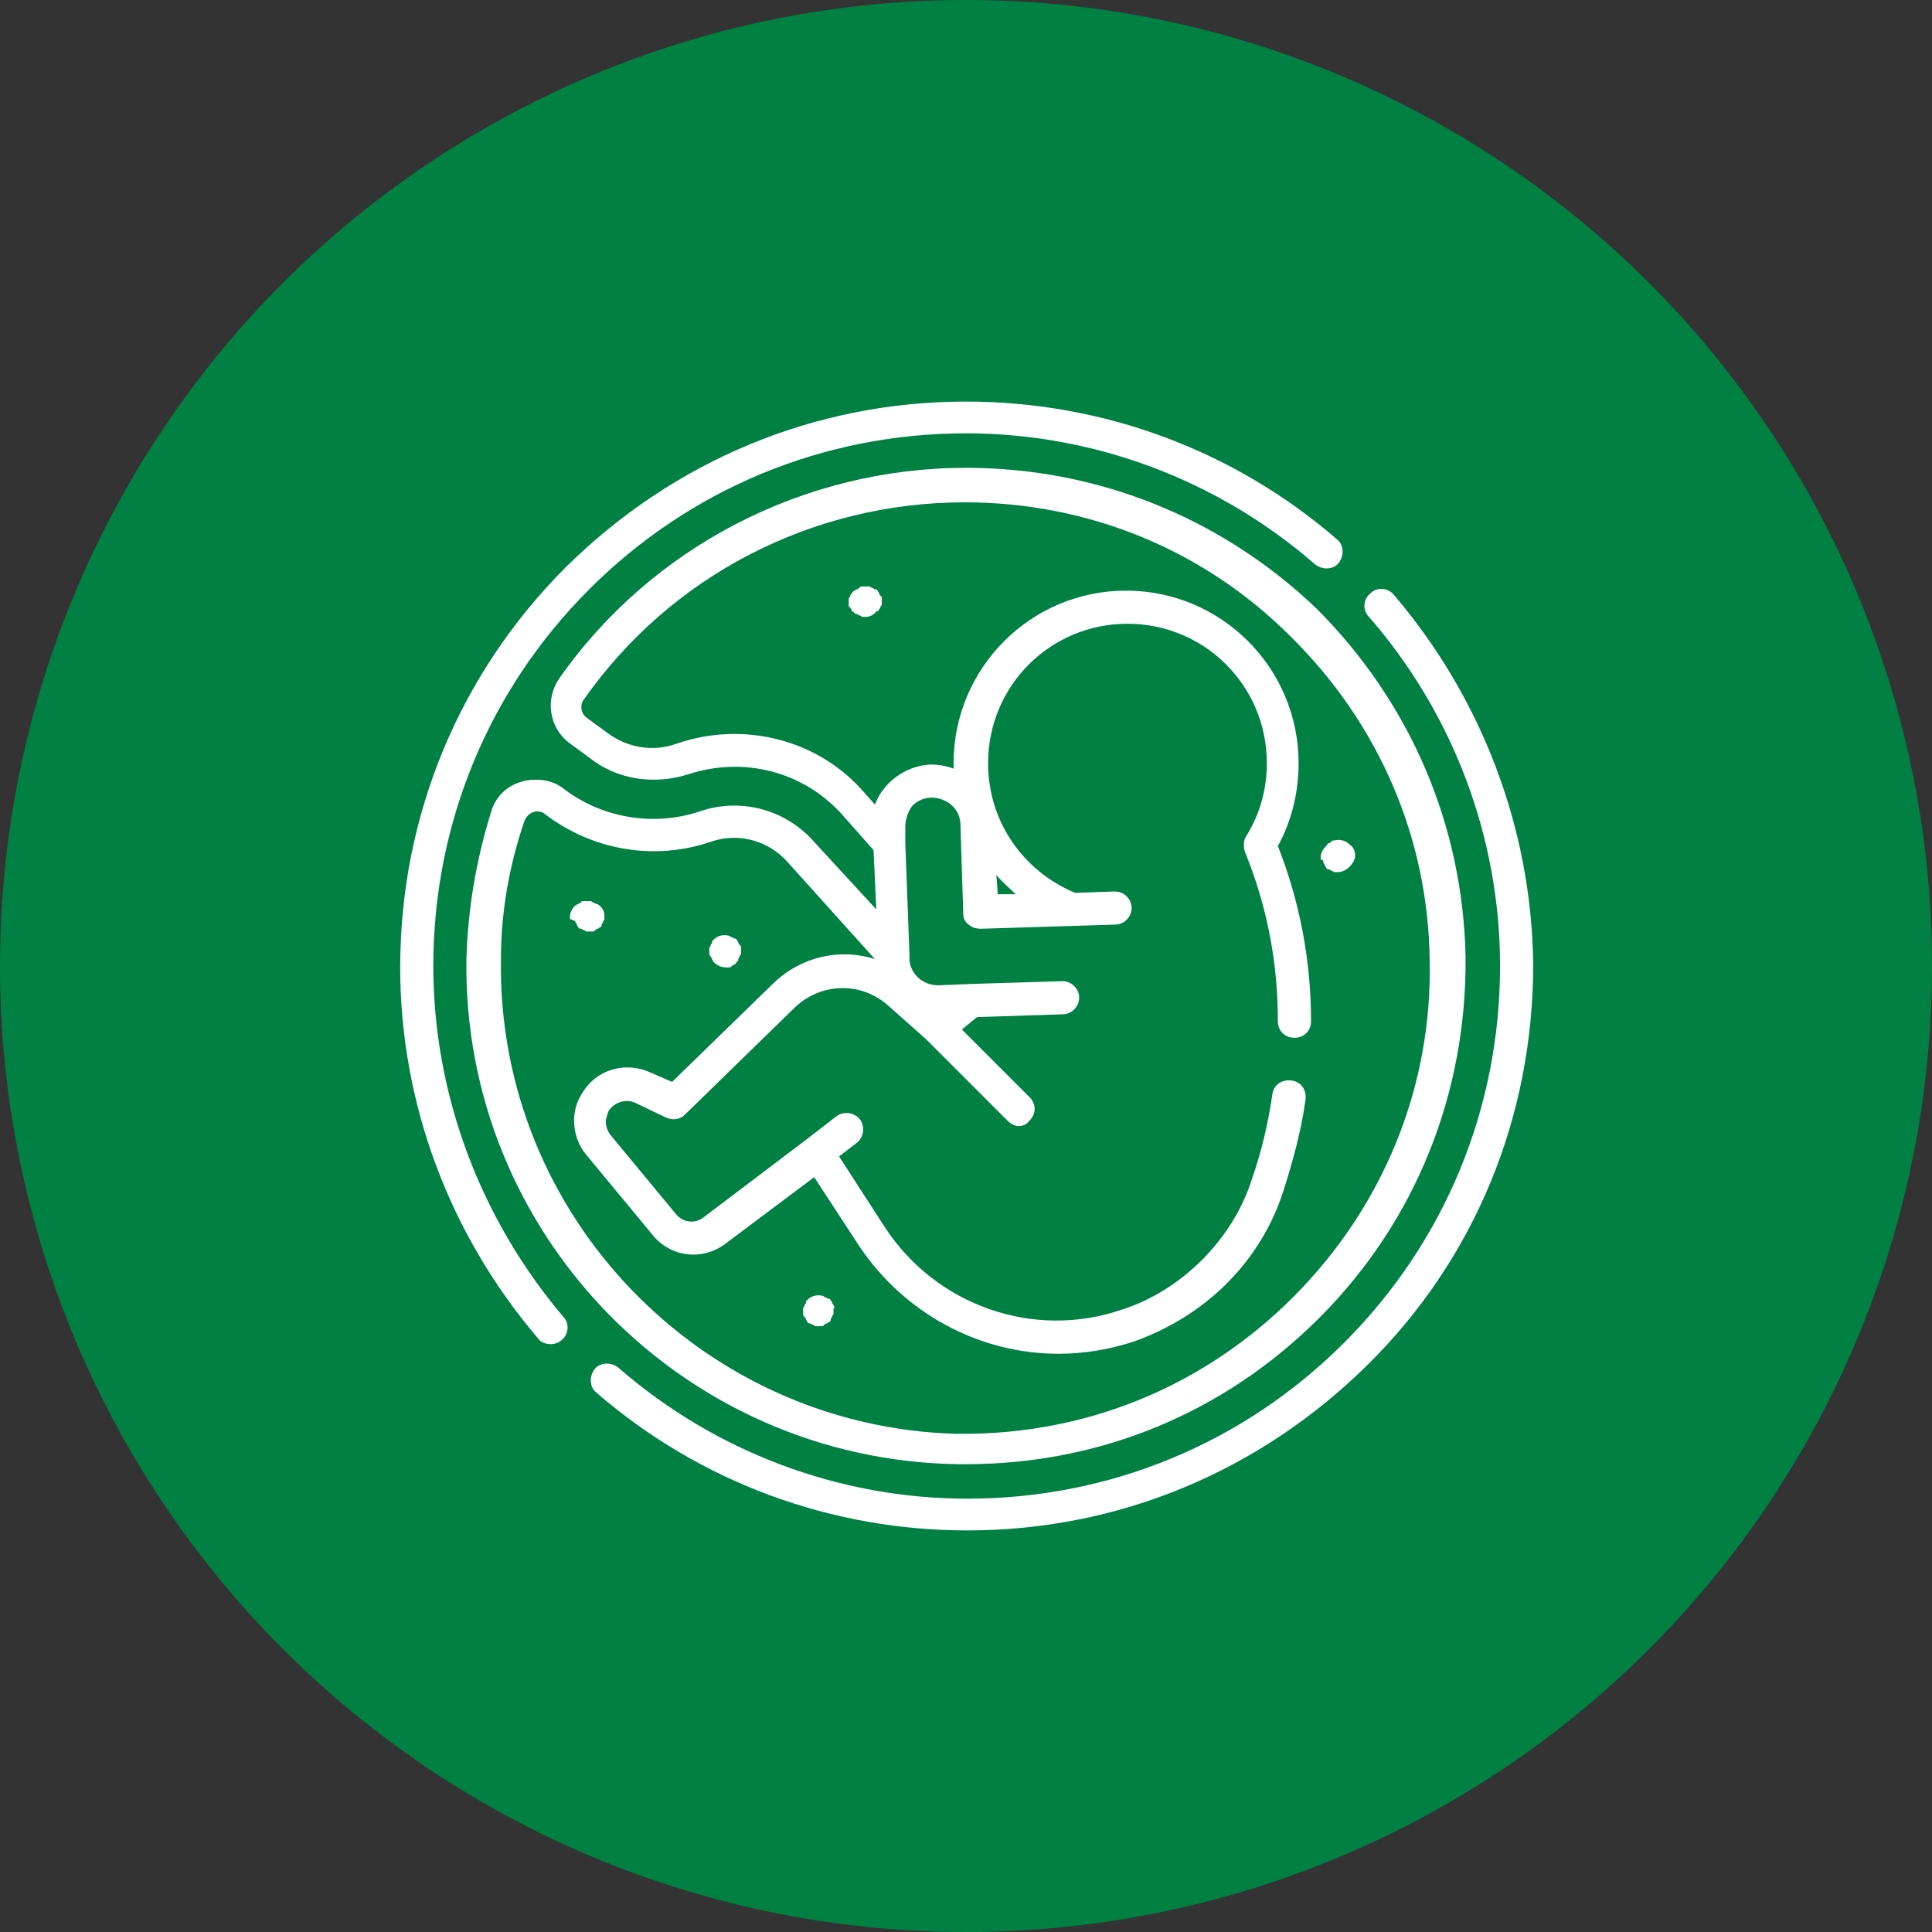 <?xml version="1.0" encoding="utf-8"?>
<!-- Generator: Adobe Illustrator 28.1.0, SVG Export Plug-In . SVG Version: 6.00 Build 0)  -->
<svg version="1.1" id="Vrstva_1" xmlns="http://www.w3.org/2000/svg" xmlns:xlink="http://www.w3.org/1999/xlink" x="0px" y="0px"
	 width="140px" height="140px" viewBox="0 0 140 140" style="enable-background:new 0 0 140 140;" xml:space="preserve">
<rect x="0" y="0" width="140" height="140" fill="#333333" stroke="none"/>
<style type="text/css">
	.st0{fill:#008143;}
	.st1{fill:#FFFFFF;}
</style>
<g>
	<circle class="st0" cx="70" cy="70" r="70"/>
</g>
<g>
	<path class="st1" d="M58.9,60.9c-2.1-2.3-5.3-3.1-8.2-2.1c-3.3,1.1-7,0.5-9.8-1.6c-0.6-0.5-1.3-0.7-2.1-0.7c-1.5,0-2.8,0.9-3.2,2.3
		c-1.1,3.5-1.7,7.1-1.8,10.7c-0.3,19.9,15.7,36.3,35.6,36.6c0.2,0,0.4,0,0.6,0c9.7,0,18.7-3.7,25.6-10.6c7-7,10.7-16.3,10.6-26.2
		c-0.2-9.5-4-18.4-10.8-25.2C88.5,37.5,79.5,33.9,70,33.9c0,0,0,0,0,0c-11.7,0-22.8,5.7-29.5,15.3c-1,1.5-0.7,3.5,0.7,4.6l1.5,1.1
		c2,1.6,4.7,2,7.2,1.2c4-1.3,8.3-0.2,11.1,2.9l2.3,2.6l0.2,4.3L58.9,60.9z M49,53.9c-1.7,0.6-3.5,0.3-5-0.8l-1.5-1.1
		c-0.4-0.3-0.5-0.9-0.2-1.3c6.3-9,16.6-14.3,27.6-14.3c0,0,0,0,0,0c8.9,0,17.3,3.4,23.6,9.7c6.4,6.3,10,14.6,10.1,23.5
		c0.2,9.2-3.4,17.9-9.9,24.4c-6.4,6.4-14.8,9.9-23.9,9.9c-0.2,0-0.4,0-0.5,0C50.9,103.4,36,88.1,36.3,69.5c0-3.4,0.6-6.8,1.7-10
		c0.2-0.5,0.6-0.7,0.9-0.7c0.1,0,0.4,0,0.6,0.2c3.4,2.6,7.9,3.4,12,2c2-0.7,4.2-0.1,5.6,1.5l6.3,7c-2.5-0.8-5.3-0.2-7.3,1.7
		l-7.4,7.2l-1.6-0.7c-1.8-0.8-3.9-0.2-4.9,1.5c-0.4,0.6-0.6,1.3-0.6,2c0,0.9,0.3,1.8,0.9,2.5l4.8,5.8c1.3,1.6,3.6,1.9,5.3,0.6
		l6.4-4.8l3.2,4.9c3.3,5,8.8,7.9,14.5,7.9c1.8,0,3.7-0.3,5.5-0.9c2.5-0.9,4.8-2.3,6.7-4.2c1.9-1.9,3.3-4.2,4.1-6.7
		c0.7-2.2,1.3-4.4,1.6-6.6c0.1-0.7-0.3-1.3-1-1.4c-0.7-0.1-1.3,0.3-1.4,1c-0.3,2.1-0.8,4.2-1.5,6.2c-0.7,2.2-2,4.2-3.6,5.8
		c-1.6,1.6-3.6,2.9-5.8,3.6c-6.4,2.2-13.5-0.3-17.2-6l-3.3-5.1l1.3-1c0.5-0.4,0.6-1.2,0.2-1.7c-0.4-0.5-1.2-0.6-1.7-0.2l-2.2,1.7
		c0,0,0,0,0,0l-7.4,5.6c-0.6,0.5-1.5,0.4-2-0.2l-4.8-5.8c-0.2-0.3-0.3-0.6-0.3-0.9c0-0.3,0.1-0.5,0.2-0.8c0.4-0.6,1.2-0.9,1.9-0.6
		l2.3,1.1c0.5,0.2,1,0.1,1.3-0.2l8-7.8c1.9-1.8,4.8-1.9,6.8-0.1l2.7,2.4l5.9,5.9c0.2,0.2,0.5,0.4,0.8,0.4c0.3,0,0.6-0.1,0.8-0.4
		c0.5-0.5,0.5-1.2,0-1.7l-4.9-4.9l1.1-0.9l6.2-0.2c0.7,0,1.2-0.6,1.2-1.2c0-0.7-0.6-1.2-1.2-1.2l-6.6,0.2c0,0,0,0,0,0l-2.4,0.1
		c-1.1,0-2.1-0.8-2.1-2l0-0.3c0,0,0,0,0,0l-0.3-8c0,0,0,0,0,0l0-1.2c0-0.5,0.2-1.1,0.5-1.5c0.4-0.4,0.9-0.6,1.4-0.6
		c1.1,0,2.1,0.8,2.1,2l0.2,6.4c0,0.3,0.1,0.6,0.4,0.8c0.2,0.2,0.5,0.3,0.9,0.3l6.5-0.2c0,0,0,0,0,0l3.2-0.1c0.7,0,1.2-0.6,1.2-1.2
		c0-0.7-0.6-1.2-1.2-1.2l-2.9,0.1c-3.8-1.6-6.3-5.2-6.3-9.4c0-5.6,4.5-10.1,10.1-10.1c5.6,0,10.1,4.5,10.1,10.1
		c0,1.9-0.5,3.7-1.5,5.3c-0.2,0.3-0.2,0.7-0.1,1.1c1.6,3.9,2.4,8,2.4,12.3c0,0.7,0.5,1.2,1.2,1.2c0,0,0,0,0,0c0.7,0,1.2-0.5,1.2-1.2
		c0-4.4-0.8-8.6-2.4-12.7c1-1.8,1.5-3.9,1.5-6c0-6.9-5.6-12.5-12.5-12.5c-6.9,0-12.5,5.6-12.5,12.5c0,0.1,0,0.3,0,0.4
		c-0.5-0.2-1.1-0.3-1.7-0.3c-1.8,0.1-3.4,1.3-4,2.9l-0.8-0.9C59.3,53.6,53.9,52.2,49,53.9z M72.2,63.4c0.4,0.5,0.9,0.9,1.4,1.4
		l-1.3,0L72.2,63.4z"/>
	<path class="st1" d="M63.7,44.2c0-0.1,0.1-0.1,0.1-0.2c0-0.1,0.1-0.1,0.1-0.2c0-0.1,0-0.2,0-0.2c0-0.1,0-0.2,0-0.2
		c0-0.1,0-0.2-0.1-0.2c0-0.1-0.1-0.1-0.1-0.2c0-0.1-0.1-0.1-0.1-0.2c-0.1-0.1-0.1-0.1-0.2-0.1c-0.1,0-0.1-0.1-0.2-0.1
		c-0.1,0-0.1-0.1-0.2-0.1c-0.2,0-0.3,0-0.5,0c-0.1,0-0.2,0-0.2,0.1c-0.1,0-0.1,0.1-0.2,0.1c-0.1,0-0.1,0.1-0.2,0.1
		c-0.1,0.1-0.1,0.1-0.2,0.2c0,0.1-0.1,0.1-0.1,0.2c0,0.1-0.1,0.1-0.1,0.2c0,0.1,0,0.2,0,0.2c0,0.1,0,0.2,0,0.2c0,0.1,0,0.2,0.1,0.2
		c0,0.1,0.1,0.1,0.1,0.2c0,0.1,0.1,0.1,0.2,0.2c0.1,0.1,0.1,0.1,0.2,0.1c0.1,0,0.1,0.1,0.2,0.1c0.1,0,0.1,0.1,0.2,0.1
		c0.1,0,0.2,0,0.2,0c0.3,0,0.6-0.1,0.8-0.4C63.6,44.3,63.6,44.3,63.7,44.2z"/>
	<path class="st1" d="M41.7,66.8c0,0.1,0.1,0.1,0.1,0.2c0,0.1,0.1,0.1,0.1,0.2c0.1,0.1,0.1,0.1,0.2,0.1c0.1,0,0.1,0.1,0.2,0.1
		c0.1,0,0.1,0.1,0.2,0.1c0.1,0,0.2,0,0.2,0c0.1,0,0.2,0,0.2,0c0.1,0,0.2,0,0.2-0.1c0.1,0,0.1-0.1,0.2-0.1c0.1,0,0.1-0.1,0.2-0.1
		c0.1-0.1,0.1-0.1,0.1-0.2c0-0.1,0.1-0.1,0.1-0.2c0-0.1,0.1-0.1,0.1-0.2c0-0.1,0-0.2,0-0.2c0-0.3-0.1-0.6-0.4-0.8
		c-0.1-0.1-0.1-0.1-0.2-0.1c-0.1,0-0.1-0.1-0.2-0.1c-0.1,0-0.1-0.1-0.2-0.1c-0.2,0-0.3,0-0.5,0c-0.1,0-0.2,0-0.2,0.1
		c-0.1,0-0.1,0.1-0.2,0.1c-0.1,0-0.1,0.1-0.2,0.1c-0.2,0.2-0.4,0.5-0.4,0.8c0,0.1,0,0.2,0,0.2S41.7,66.7,41.7,66.8z"/>
	<path class="st1" d="M51.5,69.3c0,0.1,0.1,0.1,0.1,0.2c0,0.1,0.1,0.1,0.1,0.2c0.2,0.2,0.5,0.4,0.9,0.4c0.1,0,0.2,0,0.2,0
		c0.1,0,0.2,0,0.2-0.1c0.1,0,0.1-0.1,0.2-0.1c0.1,0,0.1-0.1,0.2-0.2c0.1-0.1,0.1-0.1,0.1-0.2c0-0.1,0.1-0.1,0.1-0.2
		c0-0.1,0.1-0.1,0.1-0.2c0-0.1,0-0.2,0-0.2c0-0.1,0-0.2,0-0.2c0-0.1,0-0.2-0.1-0.2c0-0.1-0.1-0.1-0.1-0.2c0-0.1-0.1-0.1-0.1-0.2
		c-0.1-0.1-0.1-0.1-0.2-0.1c-0.1,0-0.1-0.1-0.2-0.1c-0.1,0-0.1-0.1-0.2-0.1c-0.4-0.1-0.8,0-1.1,0.3c-0.1,0.1-0.1,0.1-0.1,0.2
		c0,0.1-0.1,0.1-0.1,0.2c0,0.1-0.1,0.1-0.1,0.2c0,0.1,0,0.2,0,0.2c0,0.1,0,0.2,0,0.2C51.4,69.2,51.4,69.2,51.5,69.3z"/>
	<path class="st1" d="M60.4,94.6c0-0.1-0.1-0.1-0.1-0.2c0-0.1-0.1-0.1-0.1-0.2c-0.1-0.1-0.1-0.1-0.2-0.1c-0.1,0-0.1-0.1-0.2-0.1
		c-0.1,0-0.1-0.1-0.2-0.1c-0.4-0.1-0.8,0-1.1,0.3c-0.1,0.1-0.1,0.1-0.1,0.2c0,0.1-0.1,0.1-0.1,0.2c0,0.1-0.1,0.1-0.1,0.2
		c0,0.1,0,0.2,0,0.2c0,0.1,0,0.2,0,0.2c0,0.1,0,0.2,0.1,0.2c0,0.1,0.1,0.1,0.1,0.2c0,0.1,0.1,0.1,0.1,0.2c0.1,0.1,0.1,0.1,0.2,0.1
		c0.1,0,0.1,0.1,0.2,0.1c0.1,0,0.1,0.1,0.2,0.1c0.1,0,0.2,0,0.2,0c0.1,0,0.2,0,0.2,0c0.1,0,0.2,0,0.2-0.1c0.1,0,0.1-0.1,0.2-0.1
		c0.1,0,0.1-0.1,0.2-0.1c0.1-0.1,0.1-0.1,0.1-0.2c0-0.1,0.1-0.1,0.1-0.2c0-0.1,0.1-0.1,0.1-0.2c0-0.1,0-0.2,0-0.2c0-0.1,0-0.2,0-0.2
		C60.5,94.8,60.5,94.7,60.4,94.6z"/>
	<path class="st1" d="M95.9,62.5c0,0.1,0.1,0.1,0.1,0.2c0,0.1,0.1,0.1,0.1,0.2c0.1,0.1,0.1,0.1,0.2,0.1c0.1,0,0.1,0.1,0.2,0.1
		c0.1,0,0.1,0.1,0.2,0.1c0.1,0,0.2,0,0.2,0c0.3,0,0.6-0.1,0.9-0.4c0.2-0.2,0.4-0.5,0.4-0.8c0-0.3-0.1-0.6-0.4-0.8
		c-0.3-0.3-0.7-0.4-1.1-0.3c-0.1,0-0.2,0-0.2,0.1c-0.1,0-0.1,0.1-0.2,0.1c-0.1,0-0.1,0.1-0.2,0.2c-0.2,0.2-0.4,0.5-0.4,0.8
		c0,0.1,0,0.2,0,0.2C95.9,62.3,95.9,62.4,95.9,62.5z"/>
	<path class="st1" d="M31.4,70c0-10.3,4-20,11.3-27.3s17-11.3,27.3-11.3c9.3,0,18.3,3.4,25.3,9.5c0.5,0.4,1.3,0.4,1.7-0.1
		c0.4-0.5,0.4-1.3-0.1-1.7c-7.5-6.5-17-10-26.9-10c-11,0-21.2,4.3-29,12c-7.7,7.7-12,18-12,29c0,9.9,3.6,19.4,10,26.9
		c0.2,0.3,0.6,0.4,0.9,0.4c0.3,0,0.6-0.1,0.8-0.3c0.5-0.4,0.6-1.2,0.1-1.7C34.8,88.3,31.4,79.3,31.4,70z"/>
	<path class="st1" d="M101,43.1c-0.4-0.5-1.2-0.6-1.7-0.1c-0.5,0.4-0.6,1.2-0.1,1.7c6.1,7,9.5,16,9.5,25.3c0,10.3-4,20-11.3,27.3
		s-17,11.3-27.3,11.3c-9.3,0-18.3-3.4-25.3-9.5c-0.5-0.4-1.3-0.4-1.7,0.1c-0.4,0.5-0.4,1.3,0.1,1.7c7.5,6.5,17,10,26.9,10
		c11,0,21.2-4.3,29-12s12-18,12-29C111,60.1,107.4,50.6,101,43.1z"/>
</g>
</svg>
